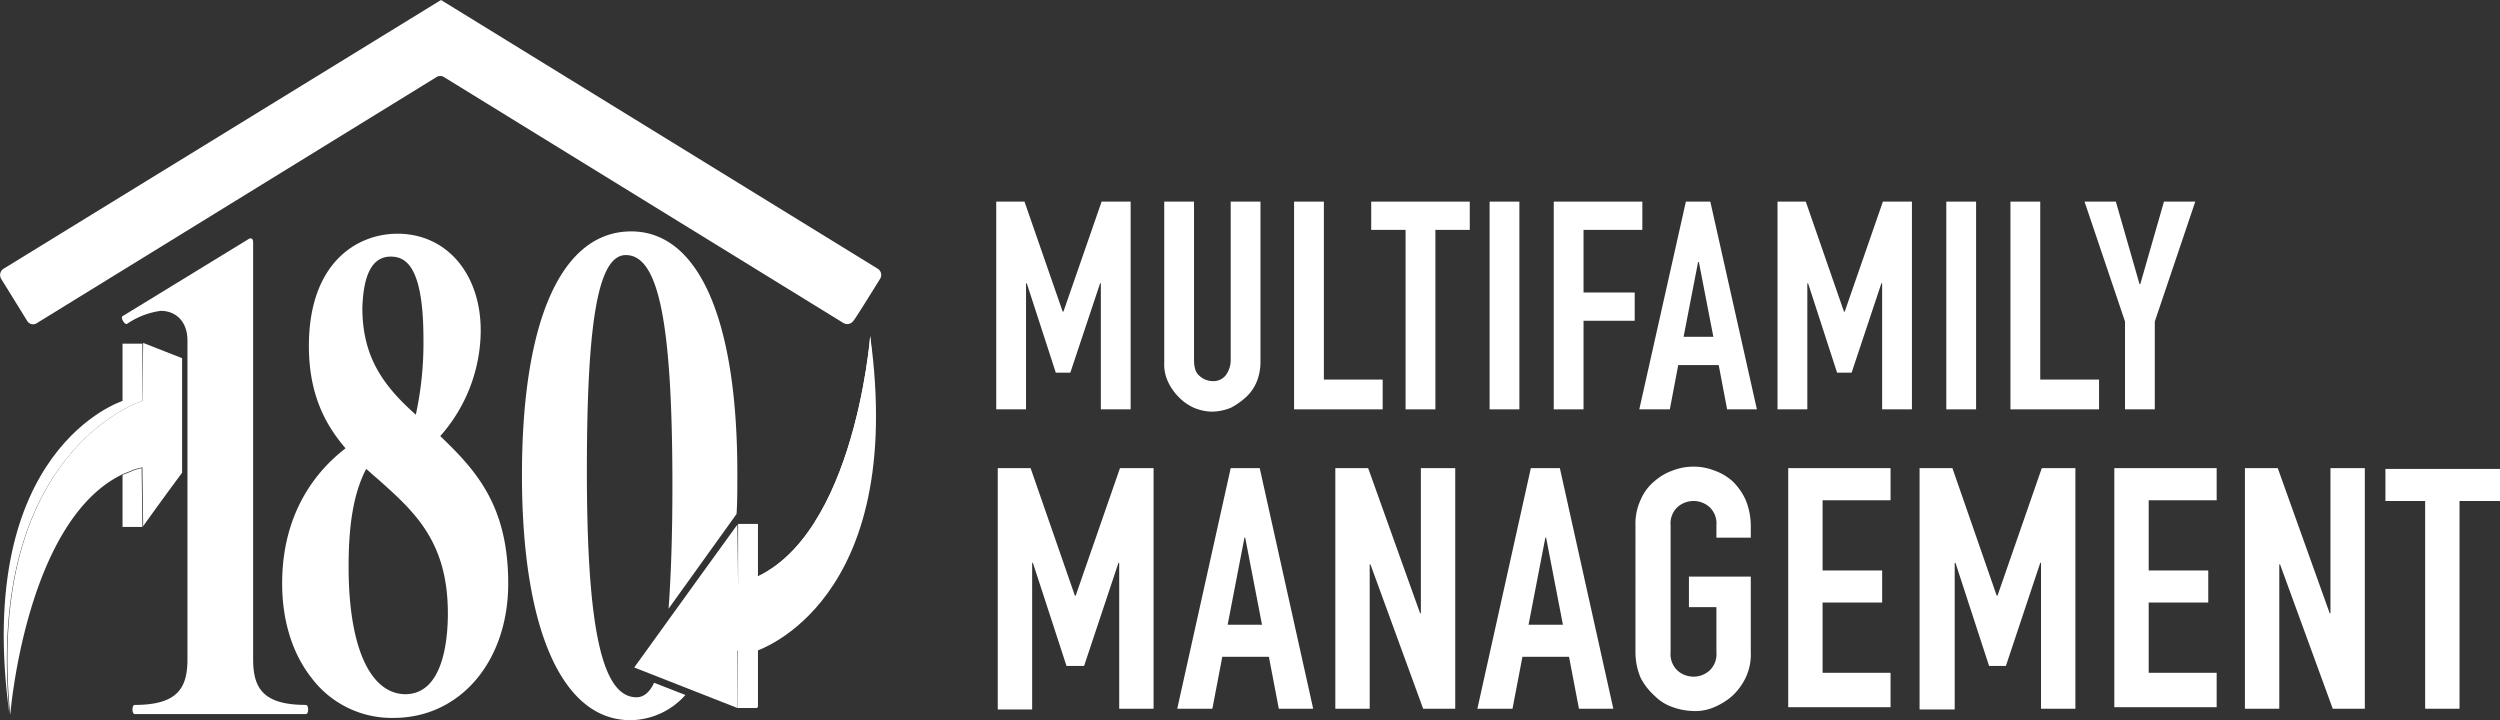<svg xmlns="http://www.w3.org/2000/svg" width="548.002" height="157.866" viewBox="0 0 548.002 157.866">
  <rect x="0" y="0" width="548.002" height="157.866" fill="#333333" stroke="none"/>
  <g id="Layer_1-2" transform="translate(0.044)">
    <g id="Group_580" data-name="Group 580" transform="translate(-0.044)">
      <g id="Group_575" data-name="Group 575" transform="translate(218.375 44.196)">
        <path id="Path_1187" data-name="Path 1187" d="M130.4,71.935V26.4h6.194l8.37,24.107h.167L153.5,26.4h6.362V71.935h-6.529V44.313h-.167L146.639,63.9h-3.181L137.1,44.313h-.167V71.935Z" transform="translate(-130.4 -26.4)" fill="#fff"/>
        <path id="Path_1188" data-name="Path 1188" d="M173.493,26.4V61.723a11.656,11.656,0,0,1-.837,4.185,9.34,9.34,0,0,1-2.344,3.348,15.1,15.1,0,0,1-3.348,2.344,11.508,11.508,0,0,1-4.018.837,10.775,10.775,0,0,1-4.018-.837,11.059,11.059,0,0,1-3.348-2.344,12.025,12.025,0,0,1-2.344-3.348,8.936,8.936,0,0,1-.837-4.185V26.4h6.529V61.054c0,1.674.335,2.846,1.172,3.516a4.368,4.368,0,0,0,2.846,1.172,3.449,3.449,0,0,0,2.846-1.172,5.526,5.526,0,0,0,1.172-3.516V26.4Z" transform="translate(-115.57 -26.4)" fill="#fff"/>
        <path id="Path_1189" data-name="Path 1189" d="M169.4,71.935V26.4h6.529V65.406h12.89v6.529Z" transform="translate(-104.111 -26.4)" fill="#fff"/>
        <path id="Path_1190" data-name="Path 1190" d="M187.033,71.935V32.594H179.5V26.4h21.6v6.194h-7.533V71.935Z" transform="translate(-97.303 -26.4)" fill="#fff"/>
        <path id="Path_1191" data-name="Path 1191" d="M195,71.935V26.4h6.529V71.935Z" transform="translate(-86.854 -26.4)" fill="#fff"/>
        <path id="Path_1192" data-name="Path 1192" d="M203.4,71.935V26.4h19.419v6.194h-12.89V46.322h11.216v6.194H209.929V71.935Z" transform="translate(-81.192 -26.4)" fill="#fff"/>
        <path id="Path_1193" data-name="Path 1193" d="M214.6,71.935,224.812,26.4h5.357l10.212,45.535h-6.529l-1.842-9.71h-8.873l-1.842,9.71Zm16.239-15.9-3.181-16.406h-.167L224.31,56.031Z" transform="translate(-73.642 -26.4)" fill="#fff"/>
        <path id="Path_1194" data-name="Path 1194" d="M232.7,71.935V26.4h6.194l8.37,24.107h.167L255.8,26.4h6.362V71.935h-6.529V44.313h-.167L248.939,63.9h-3.181L239.4,44.313h-.167V71.935Z" transform="translate(-61.441 -26.4)" fill="#fff"/>
        <path id="Path_1195" data-name="Path 1195" d="M254.8,71.935V26.4h6.529V71.935Z" transform="translate(-46.544 -26.4)" fill="#fff"/>
        <path id="Path_1196" data-name="Path 1196" d="M263.2,71.935V26.4h6.529V65.406h12.89v6.529Z" transform="translate(-40.882 -26.4)" fill="#fff"/>
        <path id="Path_1197" data-name="Path 1197" d="M281.773,71.935V52.683L272.9,26.4h6.864l5.19,18.08h.167l5.19-18.08h6.864L288.3,52.683V71.935Z" transform="translate(-34.343 -26.4)" fill="#fff"/>
      </g>
      <g id="Group_576" data-name="Group 576" transform="translate(218.71 102.286)">
        <path id="Path_1198" data-name="Path 1198" d="M130.6,114.034V61.3h7.2l9.71,27.957h.167l9.71-27.957h7.366v52.734h-7.533V82.059h-.167l-7.533,22.6h-3.85l-7.366-22.6h-.167V114.2H130.6Z" transform="translate(-130.6 -60.965)" fill="#fff"/>
        <path id="Path_1199" data-name="Path 1199" d="M154.1,114.034,165.819,61.3h6.362L183.9,114.034h-7.533l-2.176-11.384H163.977L161.8,114.034Zm18.582-18.415L169,76.534h-.167l-3.683,19.085Z" transform="translate(-114.759 -60.965)" fill="#fff"/>
        <path id="Path_1200" data-name="Path 1200" d="M174.8,114.034V61.3H182l11.384,31.808h.167V61.3h7.533v52.734h-7.031L182.5,82.393h-.167v31.64Z" transform="translate(-100.806 -60.965)" fill="#fff"/>
        <path id="Path_1201" data-name="Path 1201" d="M193.4,114.034,205.119,61.3h6.362L223.2,114.034h-7.533l-2.176-11.384H203.277L201.1,114.034Zm18.75-18.415-3.683-19.085H208.3l-3.683,19.085Z" transform="translate(-88.268 -60.965)" fill="#fff"/>
        <path id="Path_1202" data-name="Path 1202" d="M214.1,73.99a12.373,12.373,0,0,1,1.172-5.692,10.6,10.6,0,0,1,3.013-4.018,12.082,12.082,0,0,1,4.018-2.344,12.623,12.623,0,0,1,9.04,0,12.082,12.082,0,0,1,4.018,2.344,13.506,13.506,0,0,1,2.846,4.018,14.979,14.979,0,0,1,1.172,5.692v2.679h-7.533V73.99a4.943,4.943,0,0,0-1.507-4.018,5.284,5.284,0,0,0-7.031,0A4.943,4.943,0,0,0,221.8,73.99v27.79a4.944,4.944,0,0,0,1.507,4.018,5.284,5.284,0,0,0,7.031,0,4.943,4.943,0,0,0,1.507-4.018V91.9h-6.027v-6.7h13.56V101.78a11.923,11.923,0,0,1-1.172,5.692,13.552,13.552,0,0,1-2.846,3.85,14.632,14.632,0,0,1-4.018,2.511,10.353,10.353,0,0,1-4.52.837,14.353,14.353,0,0,1-4.52-.837,10.179,10.179,0,0,1-4.018-2.511,14,14,0,0,1-3.013-3.85,14.318,14.318,0,0,1-1.172-5.692Z" transform="translate(-74.314 -61.1)" fill="#fff"/>
        <path id="Path_1203" data-name="Path 1203" d="M234.1,114.034V61.3h22.433v7.031h-14.9v15.4h13.058v7.031H241.633v15.4h14.9V113.7H234.1Z" transform="translate(-60.832 -60.965)" fill="#fff"/>
        <path id="Path_1204" data-name="Path 1204" d="M251.3,114.034V61.3h7.2l9.71,27.957h.167l9.71-27.957h7.366v52.734h-7.533V82.059h-.167l-7.533,22.6h-3.683l-7.366-22.6H259V114.2h-7.7Z" transform="translate(-49.238 -60.965)" fill="#fff"/>
        <path id="Path_1205" data-name="Path 1205" d="M276.8,114.034V61.3h22.433v7.031h-14.9v15.4h13.058v7.031H284.333v15.4h14.9V113.7H276.8Z" transform="translate(-32.049 -60.965)" fill="#fff"/>
        <path id="Path_1206" data-name="Path 1206" d="M293.9,114.034V61.3h7.2l11.384,31.808h.167V61.3h7.533v52.734h-7.031L301.6,82.393h-.167v31.64Z" transform="translate(-20.522 -60.965)" fill="#fff"/>
        <path id="Path_1207" data-name="Path 1207" d="M321.005,113.966V68.431H312.3V61.4h25.111v7.031h-8.873v45.535Z" transform="translate(-8.119 -60.898)" fill="#fff"/>
      </g>
      <g id="Group_579" data-name="Group 579">
        <path id="Path_1208" data-name="Path 1208" d="M192.884,61.1a1.594,1.594,0,0,0-.5-2.176L96.625,0h0L.7,58.928A1.63,1.63,0,0,0,.2,61.1l5.692,9.207a1.488,1.488,0,0,0,2.176.5L95.62,16.908a1.521,1.521,0,0,1,1.674,0l87.555,53.905a1.63,1.63,0,0,0,2.176-.5C187.192,70.311,192.884,61.1,192.884,61.1Z" transform="translate(0.044)" fill="#fff"/>
        <path id="Path_1209" data-name="Path 1209" d="M71.554,74.963a35.081,35.081,0,0,0,8.873-23.1c0-12.556-7.533-21.261-18.247-21.261-8.873,0-19.419,6.362-19.419,24.609,0,11.384,4.185,17.913,8.036,22.433C44.266,82.664,36.9,91.871,36.9,107.273c0,8.036,2.176,15.234,6.362,20.591a21.978,21.978,0,0,0,18.08,8.873c14.565,0,25.111-12.388,25.111-29.464s-7.031-24.776-14.9-32.31ZM60.672,35.622c3.181,0,7.2,1.841,7.2,18.08A74.15,74.15,0,0,1,66.2,70.276c-7.366-6.529-11.719-12.89-11.719-23.437.167-5.022,1.172-11.216,6.194-11.216Zm3.348,95.925c-7.868,0-12.556-10.379-12.556-27.957,0-9.542,1.172-16.239,3.85-21.428.837.67,1.674,1.507,2.511,2.176,7.868,7.031,15.4,13.56,15.4,29.464,0,5.357-.837,17.578-9.207,17.745Z" transform="translate(24.948 20.627)" fill="#fff"/>
        <path id="Path_1210" data-name="Path 1210" d="M56.233,133.479c-9.542,0-11.551-3.85-11.551-10.044V54.8h0V32.2c0-1.507-1-.837-1-.837L16.055,48.268c-.5.335.5,2.009,1,1.674A17.191,17.191,0,0,1,24.426,47.1c3.181,0,5.859,2.176,5.859,6.529v69.809c0,6.194-2.009,10.044-11.551,10.044-.67,0-.67,2.009,0,2.009h37.5c.67,0,.67-2.009,0-2.009Z" transform="translate(10.805 21.039)" fill="#fff"/>
        <g id="Group_577" data-name="Group 577" transform="translate(139.023 73.66)">
          <rect id="Rectangle_379" data-name="Rectangle 379" width="4.353" height="40.178" transform="translate(22.768 41.182)" fill="#fff"/>
          <path id="Path_1211" data-name="Path 1211" d="M125.629,44s-3.683,48.046-28.962,54.24h0L96.5,125.528h4.353V112.972c.167-.167,32.812-10.547,24.776-68.972" transform="translate(-73.9 -44)" fill="#fff"/>
          <path id="Path_1212" data-name="Path 1212" d="M134.729,44s-3.683,48.046-28.962,54.24L105.6,85.35S91.538,104.769,83,116.655l22.6,8.873V112.972c.167-.167,34.654-11.049,29.129-68.972" transform="translate(-83 -44)" fill="#fff"/>
        </g>
        <g id="Group_578" data-name="Group 578" transform="translate(0.816 75.166)">
          <path id="Path_1213" data-name="Path 1213" d="M18.6,57.556v0Z" transform="translate(11.796 -44.833)" fill="#fff"/>
          <path id="Path_1214" data-name="Path 1214" d="M18.009,61.97c-.67.335-1.339.5-2.009.837V74.19h4.353L20.185,61.3A10.829,10.829,0,0,0,18.009,61.97Z" transform="translate(10.044 -33.845)" fill="#fff"/>
          <path id="Path_1215" data-name="Path 1215" d="M1.71,126.36h0c-5.357-57.086,27.957-68.47,29.129-68.8V45H26.487V57.556S-6.325,67.935,1.71,126.36Z" transform="translate(-0.443 -44.833)" fill="#fff"/>
          <path id="Path_1216" data-name="Path 1216" d="M30.51,57.623c-1.172.335-34.486,11.719-28.962,68.8h0S4.9,83.906,26.158,73.694c.67-.335,1.339-.5,2.009-.837a12.332,12.332,0,0,1,2.344-.67l.167,12.89s3.683-5.19,8.538-11.719V48.248L30.678,44.9,30.51,57.623Z" transform="translate(-0.114 -44.9)" fill="#fff"/>
        </g>
        <path id="Path_1217" data-name="Path 1217" d="M92.239,30.3C77.005,30.3,68.3,49.719,68.3,83.7s8.873,53.738,23.772,53.738a16.312,16.312,0,0,0,12.053-5.524l-6.864-2.679c-1,2.176-2.344,3.181-3.85,3.181-7.533,0-10.882-14.9-10.882-49.72,0-32.979,2.511-47.209,8.538-47.209,7.2,0,10.212,14.732,10.212,50.725,0,11.049-.335,19.922-.837,26.785l14.9-20.759c.167-2.511.167-5.19.167-8.036.167-34.319-8.37-53.905-23.27-53.905Z" transform="translate(46.114 20.425)" fill="#fff"/>
      </g>
    </g>
  </g>
</svg>
